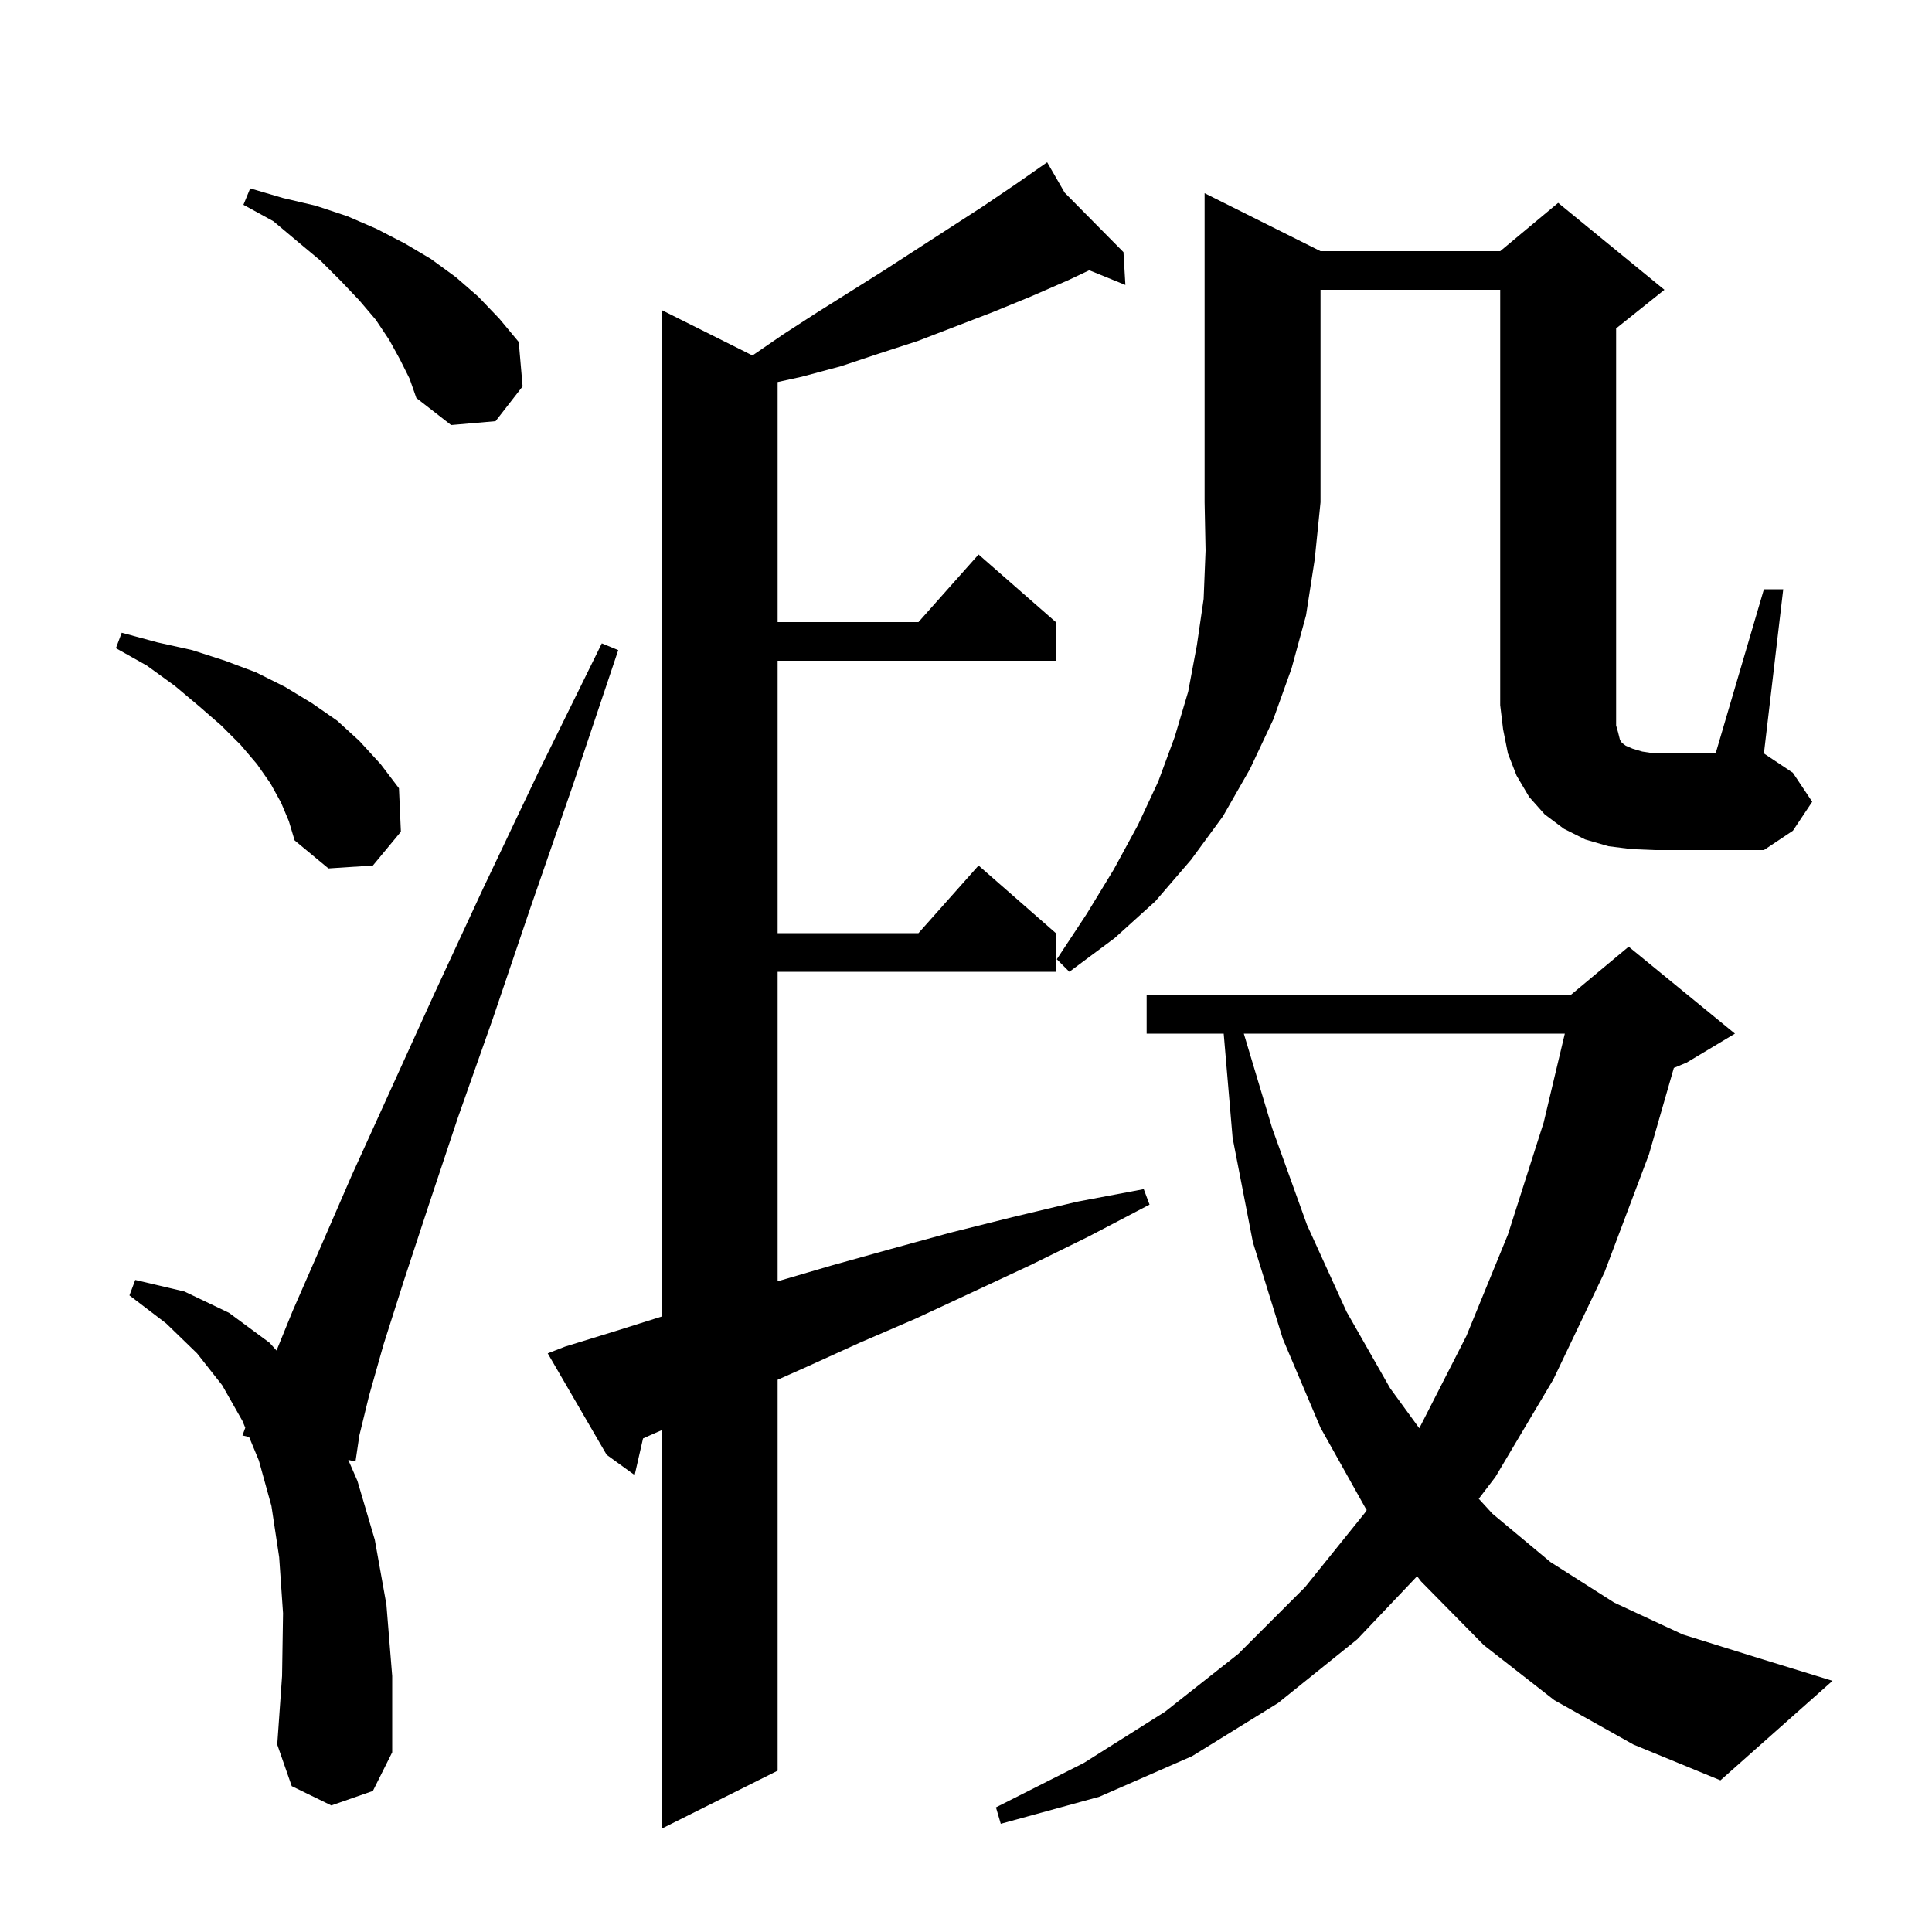 <svg xmlns="http://www.w3.org/2000/svg" xmlns:xlink="http://www.w3.org/1999/xlink" version="1.1" baseProfile="full" viewBox="0 0 200 200" width="200" height="200"><g fill="currentColor"><path d="M 58.5 139.4 L 63.7 137.8 L 68.5 136.289 L 68.5 32.1 L 77.895 36.798 L 81.1 34.6 L 84.5 32.4 L 91.5 28.0 L 101.7 21.4 L 105.1 19.1 L 107.627 17.339 L 107.6 17.3 L 107.634 17.334 L 108.4 16.8 L 110.214 19.944 L 116.3 26.1 L 116.5 29.5 L 112.758 27.978 L 110.6 29.0 L 106.7 30.7 L 102.8 32.3 L 95.0 35.3 L 91.0 36.6 L 87.1 37.9 L 83.0 39.0 L 80.5 39.549 L 80.5 64.4 L 95.078 64.4 L 101.3 57.4 L 109.3 64.4 L 109.3 68.4 L 80.5 68.4 L 80.5 96.6 L 95.078 96.6 L 101.3 89.6 L 109.3 96.6 L 109.3 100.6 L 80.5 100.6 L 80.5 132.641 L 86.1 131.0 L 92.2 129.3 L 98.4 127.6 L 104.8 126.0 L 111.5 124.4 L 118.4 123.1 L 119.0 124.7 L 112.7 128.0 L 106.6 131.0 L 100.6 133.8 L 94.8 136.5 L 89.0 139.0 L 83.5 141.5 L 80.5 142.833 L 80.5 183.3 L 68.5 189.3 L 68.5 148.055 L 67.7 148.4 L 66.567 148.909 L 65.7 152.7 L 62.8 150.6 L 56.7 140.1 Z M 160.9 176.0 L 153.6 170.3 L 147.1 163.7 L 146.698 163.171 L 140.5 169.7 L 132.3 176.3 L 123.4 181.8 L 113.8 186.0 L 103.6 188.8 L 103.1 187.1 L 112.2 182.5 L 120.6 177.2 L 128.2 171.2 L 135.1 164.3 L 141.3 156.6 L 141.485 156.312 L 141.4 156.2 L 136.7 147.8 L 132.8 138.6 L 129.7 128.6 L 127.6 117.8 L 126.677 107.0 L 118.7 107.0 L 118.7 103.0 L 162.6 103.0 L 168.6 98.0 L 179.6 107.0 L 174.6 110.0 L 173.276 110.552 L 170.7 119.5 L 166.1 131.7 L 160.8 142.8 L 154.8 152.9 L 153.08 155.151 L 154.5 156.7 L 160.5 161.7 L 167.1 165.9 L 174.2 169.2 L 181.9 171.6 L 189.7 174.0 L 178.1 184.3 L 169.1 180.6 Z M 34.3 186.9 L 30.2 184.9 L 28.7 180.6 L 29.2 173.5 L 29.3 167.0 L 28.9 161.2 L 28.1 155.9 L 26.8 151.2 L 25.788 148.759 L 25.1 148.6 L 25.391 147.801 L 25.1 147.1 L 23.0 143.4 L 20.4 140.1 L 17.2 137.0 L 13.4 134.1 L 14.0 132.5 L 19.1 133.7 L 23.7 135.9 L 27.9 139.0 L 28.627 139.806 L 30.3 135.7 L 33.1 129.3 L 36.4 121.7 L 44.9 103.0 L 50.0 92.0 L 55.8 79.8 L 62.3 66.6 L 64.0 67.3 L 59.3 81.3 L 54.9 94.0 L 51.0 105.5 L 47.4 115.7 L 44.4 124.7 L 41.8 132.6 L 39.7 139.2 L 38.2 144.5 L 37.2 148.6 L 36.8 151.3 L 36.052 151.127 L 37.0 153.3 L 38.8 159.4 L 40.0 166.1 L 40.6 173.5 L 40.6 181.4 L 38.6 185.4 Z M 128.76 107.0 L 131.7 116.8 L 135.3 126.8 L 139.4 135.8 L 143.9 143.7 L 146.925 147.852 L 151.8 138.3 L 156.1 127.8 L 159.8 116.2 L 161.99 107.0 Z M 136.7 26.0 L 155.3 26.0 L 161.3 21.0 L 172.3 30.0 L 167.3 34.0 L 167.3 75.1 L 167.5 75.8 L 167.7 76.6 L 167.9 76.9 L 168.3 77.2 L 169.0 77.5 L 170.0 77.8 L 171.3 78.0 L 177.6 78.0 L 182.6 61.0 L 184.6 61.0 L 182.6 78.0 L 185.6 80.0 L 187.6 83.0 L 185.6 86.0 L 182.6 88.0 L 171.3 88.0 L 168.9 87.9 L 166.5 87.6 L 164.1 86.9 L 161.9 85.8 L 159.9 84.3 L 158.3 82.5 L 157.0 80.3 L 156.1 78.0 L 155.6 75.5 L 155.3 73.0 L 155.3 30.0 L 136.7 30.0 L 136.7 52.0 L 136.1 57.9 L 135.2 63.7 L 133.7 69.2 L 131.8 74.5 L 129.4 79.6 L 126.6 84.5 L 123.3 89.0 L 119.6 93.3 L 115.4 97.1 L 110.7 100.6 L 109.4 99.3 L 112.5 94.6 L 115.3 90.0 L 117.8 85.4 L 119.9 80.9 L 121.6 76.3 L 123.0 71.6 L 123.9 66.8 L 124.6 62.0 L 124.8 57.0 L 124.7 52.0 L 124.7 20.0 Z M 29.1 83.1 L 28.0 81.1 L 26.6 79.1 L 24.9 77.1 L 22.9 75.1 L 20.6 73.1 L 18.1 71.0 L 15.2 68.9 L 12.0 67.1 L 12.6 65.5 L 16.3 66.5 L 19.9 67.3 L 23.3 68.4 L 26.5 69.6 L 29.5 71.1 L 32.3 72.8 L 34.9 74.6 L 37.2 76.7 L 39.4 79.1 L 41.3 81.6 L 41.5 86.1 L 38.6 89.6 L 34.0 89.9 L 30.5 87.0 L 29.9 85.0 Z M 41.4 37.2 L 40.3 35.2 L 38.9 33.1 L 37.2 31.1 L 35.3 29.1 L 33.2 27.0 L 30.8 25.0 L 28.3 22.9 L 25.2 21.2 L 25.9 19.5 L 29.3 20.5 L 32.7 21.3 L 36.0 22.4 L 39.0 23.7 L 41.9 25.2 L 44.6 26.8 L 47.2 28.7 L 49.5 30.7 L 51.7 33.0 L 53.7 35.4 L 54.1 40.0 L 51.3 43.6 L 46.7 44.0 L 43.1 41.2 L 42.4 39.2 Z "/></g></svg>